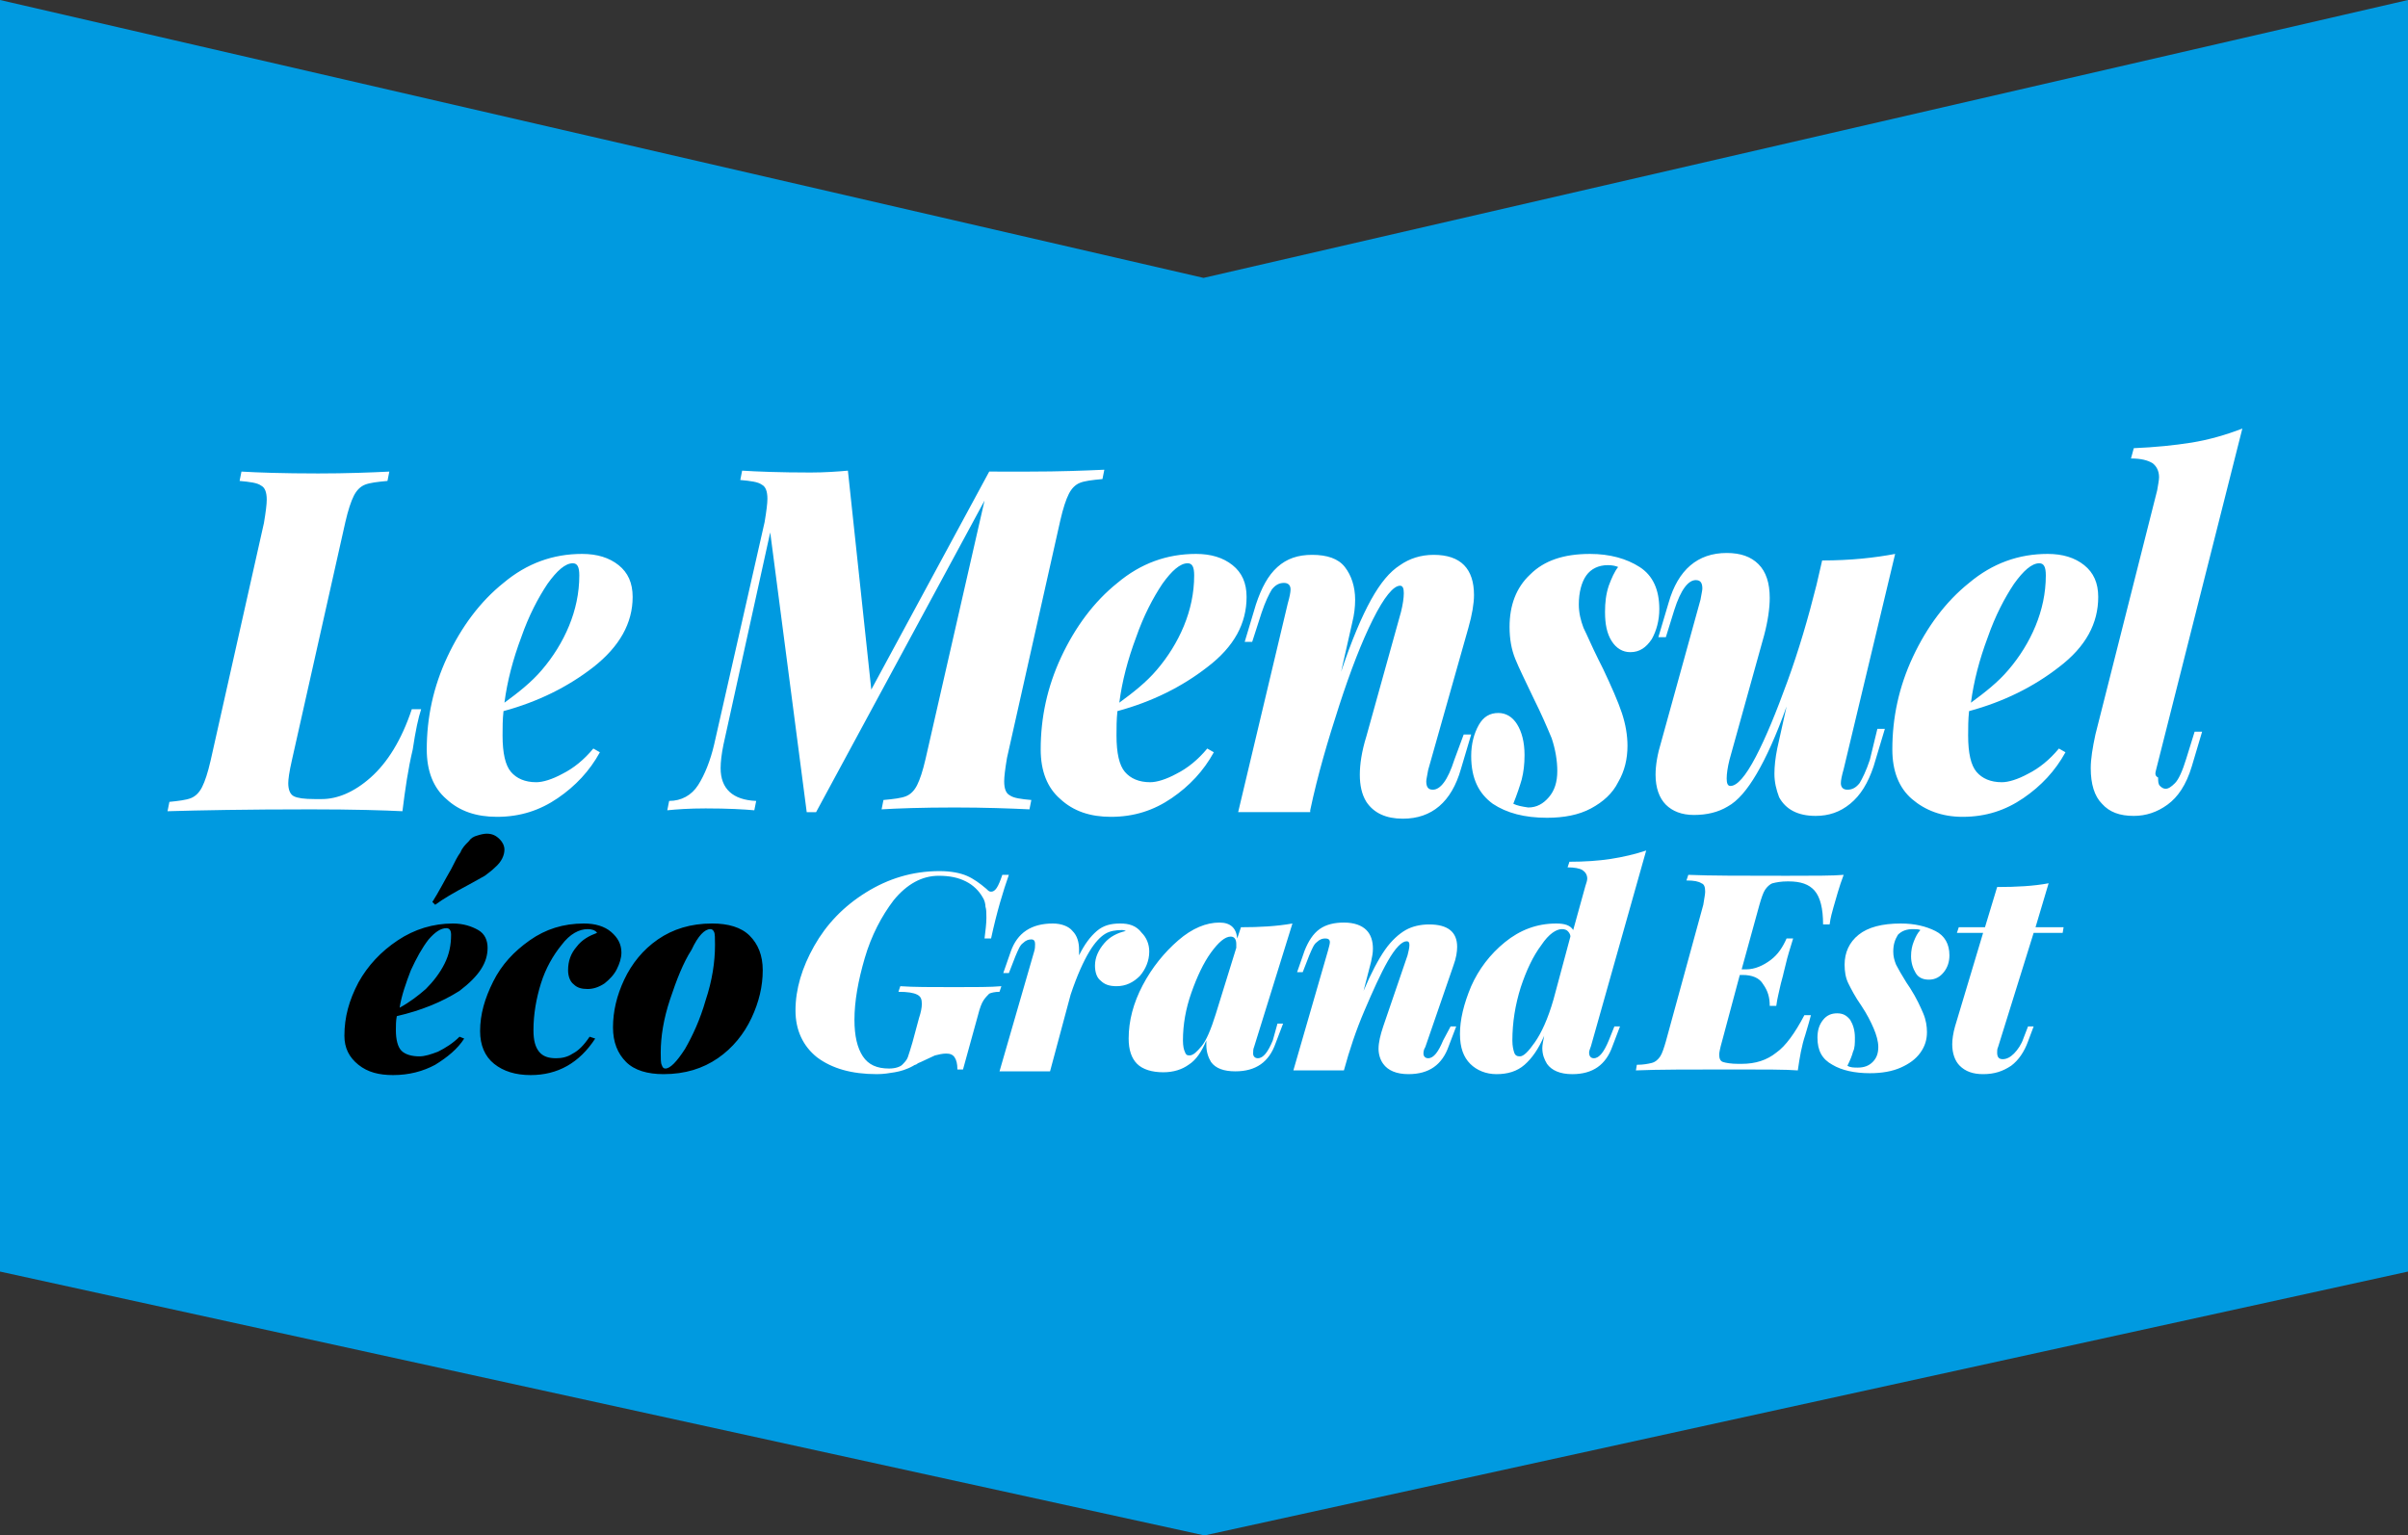 <?xml version="1.0" encoding="utf-8"?>
<!-- Generator: Adobe Illustrator 26.3.1, SVG Export Plug-In . SVG Version: 6.00 Build 0)  -->
<svg version="1.1" id="Calque_1" xmlns="http://www.w3.org/2000/svg" xmlns:xlink="http://www.w3.org/1999/xlink" x="0px" y="0px"
	 viewBox="0 0 257.3 164.1" style="enable-background:new 0 0 257.3 164.1;" xml:space="preserve">
<rect x="0" y="0" width="257.3" height="164.1" fill="#333333" stroke="none"/>
<style type="text/css">
	.st0{fill:#009AE0;}
	.st1{fill:#FFFFFF;}
</style>
<g>
	<polygon class="st0" points="257.3,135.9 257.3,0 128.6,29.7 0,0 0,135.9 128.7,164.1 	"/>
	<g>
		<path class="st1" d="M230.4,82.2l9.2-36.4c-1.8,0.7-3.6,1.2-5.4,1.5c-1.9,0.3-3.9,0.5-6.2,0.6l-0.3,1.1c1.1,0,1.8,0.2,2.3,0.5
			c0.4,0.3,0.7,0.8,0.7,1.5c0,0.3-0.1,0.8-0.2,1.4l-6.6,26.1c-0.3,1.4-0.5,2.6-0.5,3.6c0,1.7,0.4,3,1.2,3.8c0.8,0.9,1.9,1.3,3.4,1.3
			c1.3,0,2.5-0.4,3.6-1.2c1.1-0.8,2-2.1,2.6-4.1l1.1-3.7h-0.8l-0.9,2.9c-0.4,1.3-0.8,2.2-1.2,2.6c-0.4,0.4-0.7,0.6-1,0.6
			c-0.2,0-0.4-0.1-0.6-0.3c-0.2-0.2-0.2-0.5-0.2-0.9C230.2,82.9,230.3,82.6,230.4,82.2 M217.9,60.2c0.5,0,0.7,0.4,0.7,1.3
			c0,1.9-0.4,3.7-1.1,5.4c-0.7,1.7-1.7,3.3-2.9,4.7c-1.1,1.3-2.5,2.4-4,3.5c0.3-2.3,0.9-4.6,1.8-7c0.8-2.3,1.8-4.2,2.8-5.7
			C216.2,61,217.1,60.2,217.9,60.2 M224.2,63.8c0-1.5-0.5-2.6-1.5-3.4c-1-0.8-2.3-1.2-3.9-1.2c-3.1,0-5.9,1-8.4,3.1
			c-2.5,2-4.5,4.7-6,7.9c-1.5,3.2-2.2,6.5-2.2,9.9c0,2.3,0.7,4.1,2.1,5.3s3.2,1.9,5.4,1.9c2.5,0,4.6-0.7,6.5-2
			c1.9-1.3,3.4-2.9,4.5-4.9L220,80c-1,1.2-2.1,2.1-3.3,2.7c-1.1,0.6-2.1,0.9-2.8,0.9c-1.2,0-2.1-0.4-2.7-1.1c-0.6-0.7-0.9-2-0.9-3.9
			c0-0.8,0-1.7,0.1-2.6c3.7-1,6.9-2.6,9.6-4.7C222.9,69.1,224.2,66.6,224.2,63.8 M199.8,81.2c-0.4,1.2-0.8,2-1.1,2.5
			c-0.4,0.5-0.8,0.7-1.3,0.7c-0.4,0-0.7-0.2-0.7-0.7c0-0.3,0.1-0.8,0.3-1.5l5.5-23c-2.1,0.4-4.7,0.7-7.8,0.7l-0.6,2.6
			c-0.9,3.6-1.9,7-3.1,10.3c-1.2,3.3-2.3,6-3.4,8.1c-1.1,2.1-2,3.1-2.7,3.1c-0.3,0-0.4-0.3-0.4-0.8c0-0.5,0.1-1.2,0.3-2l3.7-13.3
			c0.4-1.5,0.6-2.9,0.6-4c0-1.6-0.4-2.8-1.2-3.6c-0.8-0.8-1.9-1.2-3.4-1.2c-3.1,0-5.2,1.8-6.2,5.3l-1.1,3.7h0.8l0.9-2.9
			c0.7-2.2,1.5-3.2,2.3-3.2c0.5,0,0.7,0.3,0.7,0.9c0,0.2-0.1,0.6-0.2,1.2l-4.2,15.2c-0.4,1.3-0.6,2.5-0.6,3.5c0,1.4,0.4,2.5,1.1,3.2
			c0.7,0.7,1.7,1.1,3,1.1c1.4,0,2.6-0.3,3.6-0.9c1.1-0.6,2.1-1.8,3.1-3.5c1-1.7,2.1-4.1,3.2-7.2l-1,4.5c-0.2,1-0.3,1.9-0.3,2.7
			c0,0.9,0.2,1.7,0.5,2.5c0.7,1.3,2,2,3.9,2c1.4,0,2.6-0.4,3.7-1.3c1.1-0.9,1.9-2.2,2.5-4l1.2-4h-0.8L199.8,81.2z M161.7,85.9
			c0.4-1,0.7-1.9,0.9-2.6c0.2-0.8,0.3-1.6,0.3-2.6c0-1.4-0.3-2.5-0.8-3.3c-0.5-0.8-1.2-1.2-2-1.2c-0.9,0-1.6,0.4-2.1,1.3
			c-0.5,0.9-0.8,2-0.8,3.3c0,2.4,0.8,4,2.3,5.1c1.5,1,3.4,1.5,5.8,1.5c1.8,0,3.4-0.3,4.7-1c1.3-0.7,2.3-1.6,2.9-2.8
			c0.7-1.2,1-2.5,1-3.9c0-1.1-0.2-2.3-0.6-3.5c-0.4-1.2-1.1-2.8-2-4.7l-0.5-1c-0.7-1.4-1.2-2.6-1.6-3.4c-0.3-0.8-0.5-1.6-0.5-2.5
			c0-1.3,0.3-2.4,0.8-3.1c0.5-0.7,1.3-1.1,2.3-1.1c0.5,0,0.9,0.1,1.1,0.2c-0.4,0.5-0.7,1.2-1,2c-0.3,0.9-0.4,1.8-0.4,2.8
			c0,1.3,0.2,2.3,0.7,3.1c0.5,0.8,1.2,1.2,2,1.2c1,0,1.7-0.5,2.3-1.4c0.5-0.9,0.8-2,0.8-3.2c0-2.1-0.7-3.6-2.1-4.5
			c-1.4-0.9-3.2-1.4-5.3-1.4c-2.8,0-4.9,0.7-6.4,2.2c-1.5,1.4-2.2,3.3-2.2,5.6c0,1.3,0.2,2.4,0.6,3.4c0.4,1,1.1,2.4,2,4.3
			c0.8,1.6,1.4,3,1.9,4.2c0.4,1.2,0.6,2.4,0.6,3.5c0,1.2-0.3,2.1-0.9,2.8c-0.6,0.7-1.3,1.1-2.2,1.1
			C162.6,86.2,162.1,86.1,161.7,85.9 M155.4,81.2c-0.7,2.2-1.5,3.2-2.3,3.2c-0.5,0-0.7-0.3-0.7-0.9c0-0.2,0.1-0.6,0.2-1.2l4.3-15.2
			c0.4-1.4,0.6-2.6,0.6-3.5c0-2.8-1.4-4.3-4.3-4.3c-1.4,0-2.6,0.4-3.6,1.1c-1.1,0.7-2.1,1.9-3.1,3.7c-1,1.8-2.1,4.4-3.2,7.7l1.2-5.3
			c0.2-0.8,0.3-1.6,0.3-2.4c0-1.4-0.4-2.6-1.1-3.5c-0.7-0.9-1.9-1.3-3.5-1.3c-1.5,0-2.7,0.4-3.7,1.3c-1,0.9-1.7,2.2-2.3,4l-1.2,4
			h0.8l1-3.1c0.4-1.2,0.8-2,1.1-2.5c0.4-0.5,0.8-0.7,1.3-0.7c0.4,0,0.7,0.2,0.7,0.7c0,0.3-0.1,0.8-0.3,1.5l-5.3,22.3h7.7l0-0.3v0.1
			c0.8-3.8,1.9-7.5,3.1-11.2c1.2-3.7,2.4-6.8,3.6-9.2c1.2-2.4,2.2-3.6,2.9-3.6c0.3,0,0.4,0.3,0.4,0.8c0,0.5-0.1,1.2-0.3,2l-3.7,13.3
			c-0.5,1.6-0.7,3-0.7,4.1c0,1.1,0.2,2.1,0.7,2.9c0.8,1.2,2.1,1.8,3.9,1.8c3.1,0,5.2-1.8,6.2-5.3l1.1-3.7h-0.8L155.4,81.2z
			 M126.9,60.2c0.5,0,0.7,0.4,0.7,1.3c0,1.9-0.4,3.7-1.1,5.4c-0.7,1.7-1.7,3.3-2.9,4.7c-1.1,1.3-2.5,2.4-4,3.5
			c0.3-2.3,0.9-4.6,1.8-7c0.8-2.3,1.8-4.2,2.8-5.7C125.2,61,126.1,60.2,126.9,60.2 M133.2,63.8c0-1.5-0.5-2.6-1.5-3.4
			c-1-0.8-2.3-1.2-3.9-1.2c-3.1,0-5.9,1-8.4,3.1c-2.5,2-4.5,4.7-6,7.9c-1.5,3.2-2.2,6.5-2.2,9.9c0,2.3,0.7,4.1,2.1,5.3
			c1.4,1.3,3.2,1.9,5.4,1.9c2.5,0,4.6-0.7,6.5-2c1.9-1.3,3.4-2.9,4.5-4.9L129,80c-1,1.2-2.1,2.1-3.3,2.7c-1.1,0.6-2.1,0.9-2.8,0.9
			c-1.2,0-2.1-0.4-2.7-1.1c-0.6-0.7-0.9-2-0.9-3.9c0-0.8,0-1.7,0.1-2.6c3.7-1,6.9-2.6,9.6-4.7C131.9,69.1,133.2,66.6,133.2,63.8
			 M105.7,50.4L93.1,73.7l-2.5-23.4c-1.1,0.1-2.5,0.2-4,0.2c-3.3,0-5.7-0.1-7.3-0.2l-0.2,1c1.1,0.1,1.9,0.2,2.3,0.5
			c0.4,0.2,0.6,0.7,0.6,1.5c0,0.5-0.1,1.3-0.3,2.5l-5.4,23.8c-0.4,1.7-1,3.2-1.7,4.3c-0.7,1.1-1.8,1.7-3.1,1.7l-0.2,1
			c1-0.1,2.3-0.2,4.1-0.2c2.4,0,4.1,0.1,5.2,0.2l0.2-1c-2.5-0.1-3.8-1.3-3.8-3.5c0-0.7,0.1-1.5,0.3-2.5l5-22.7l3.9,29.9h1l18-33.3
			l-6.3,27.6c-0.3,1.3-0.6,2.2-0.9,2.8c-0.3,0.6-0.7,1-1.2,1.2c-0.5,0.2-1.3,0.3-2.4,0.4l-0.2,1c1.6-0.1,4.3-0.2,7.8-0.2
			c3.2,0,5.9,0.1,8,0.2l0.2-1c-1.1-0.1-1.9-0.2-2.3-0.5c-0.4-0.2-0.6-0.7-0.6-1.5c0-0.5,0.1-1.3,0.3-2.5l5.7-25.4
			c0.3-1.3,0.6-2.2,0.9-2.8c0.3-0.6,0.7-1,1.2-1.2c0.5-0.2,1.3-0.3,2.4-0.4l0.2-1c-2.2,0.1-4.8,0.2-8,0.2H105.7z M61.2,60.2
			c0.5,0,0.7,0.4,0.7,1.3c0,1.9-0.4,3.7-1.1,5.4c-0.7,1.7-1.7,3.3-2.9,4.7c-1.1,1.3-2.5,2.4-4,3.5c0.3-2.3,0.9-4.6,1.8-7
			c0.8-2.3,1.8-4.2,2.8-5.7C59.5,61,60.4,60.2,61.2,60.2 M67.6,63.8c0-1.5-0.5-2.6-1.5-3.4c-1-0.8-2.3-1.2-3.9-1.2
			c-3.1,0-5.9,1-8.4,3.1c-2.5,2-4.5,4.7-6,7.9c-1.5,3.2-2.2,6.5-2.2,9.9c0,2.3,0.7,4.1,2.1,5.3c1.4,1.3,3.2,1.9,5.4,1.9
			c2.5,0,4.6-0.7,6.5-2c1.9-1.3,3.4-2.9,4.5-4.9L63.4,80c-1,1.2-2.1,2.1-3.3,2.7c-1.1,0.6-2.1,0.9-2.8,0.9c-1.2,0-2.1-0.4-2.7-1.1
			s-0.9-2-0.9-3.9c0-0.8,0-1.7,0.1-2.6c3.7-1,6.9-2.6,9.6-4.7C66.2,69.1,67.6,66.6,67.6,63.8 M45,75.8h-1c-1.1,3.3-2.6,5.7-4.4,7.3
			c-1.8,1.6-3.6,2.3-5.2,2.3h-0.8c-1.1,0-1.8-0.1-2.2-0.3c-0.4-0.2-0.6-0.7-0.6-1.4c0-0.4,0.1-1.2,0.4-2.5l5.7-25.4
			c0.3-1.3,0.6-2.2,0.9-2.8c0.3-0.6,0.7-1,1.2-1.2s1.3-0.3,2.4-0.4l0.2-1c-2,0.1-4.6,0.2-7.6,0.2c-3.8,0-6.5-0.1-8.2-0.2l-0.2,1
			c1.1,0.1,1.9,0.2,2.3,0.5c0.4,0.2,0.6,0.7,0.6,1.5c0,0.5-0.1,1.3-0.3,2.5l-5.7,25.4c-0.3,1.3-0.6,2.2-0.9,2.8
			c-0.3,0.6-0.7,1-1.2,1.2c-0.5,0.2-1.3,0.3-2.3,0.4l-0.2,1c3.4-0.1,8.4-0.2,15.3-0.2c4.6,0,7.8,0.1,9.8,0.2
			c0.3-2.4,0.6-4.5,1.1-6.6C44.4,78.1,44.7,76.7,45,75.8"/>
		<path class="st1" d="M162.4,112.9c-0.3,0-0.5-0.1-0.6-0.4c-0.1-0.3-0.2-0.7-0.2-1.3c0-1.9,0.3-3.8,0.9-5.7
			c0.6-1.8,1.3-3.3,2.2-4.5c0.8-1.2,1.6-1.7,2.2-1.7c0.3,0,0.5,0.1,0.6,0.2c0.1,0.1,0.3,0.3,0.3,0.6l-1.8,6.7
			c-0.6,2.1-1.3,3.6-2,4.6S162.8,112.9,162.4,112.9 M171.9,111.2c-0.5,1.2-1,1.9-1.6,1.9c-0.3,0-0.5-0.2-0.5-0.6
			c0-0.2,0.1-0.4,0.2-0.7l5.9-20.9c-1.2,0.4-2.5,0.7-3.8,0.9c-1.3,0.2-2.8,0.3-4.4,0.3l-0.2,0.6c0.7,0,1.3,0.1,1.6,0.3
			c0.3,0.2,0.5,0.5,0.5,0.9c0,0.2-0.1,0.5-0.2,0.8l-1.3,4.7c-0.3-0.5-0.9-0.7-1.8-0.7c-2.1,0-3.9,0.7-5.5,2
			c-1.6,1.3-2.8,2.9-3.6,4.7c-0.8,1.9-1.2,3.6-1.2,5.1c0,1.5,0.4,2.5,1.1,3.2c0.7,0.7,1.7,1.1,2.8,1.1c1.2,0,2.2-0.3,3-1
			c0.8-0.7,1.5-1.7,2.1-3.1c-0.1,0.5-0.2,1-0.2,1.3c0,0.7,0.2,1.2,0.5,1.7c0.5,0.7,1.4,1.1,2.7,1.1c2.2,0,3.6-1,4.3-3l0.8-2.1h-0.6
			L171.9,111.2z M154.2,111.2c-0.5,1.2-1,1.9-1.6,1.9c-0.3,0-0.5-0.2-0.5-0.5c0-0.1,0-0.4,0.2-0.7l3-8.7c0.3-0.8,0.4-1.5,0.4-2
			c0-1.6-1-2.4-3-2.4c-0.9,0-1.8,0.2-2.5,0.6c-0.7,0.4-1.5,1.1-2.2,2.1c-0.7,1-1.5,2.5-2.3,4.4l0.8-3.1c0.1-0.5,0.2-0.9,0.2-1.4
			c0-0.8-0.2-1.5-0.7-2c-0.5-0.5-1.3-0.8-2.4-0.8c-1,0-1.9,0.2-2.6,0.7c-0.7,0.5-1.2,1.3-1.6,2.3l-0.8,2.3h0.6l0.7-1.8
			c0.3-0.7,0.5-1.2,0.8-1.4c0.3-0.3,0.6-0.4,0.9-0.4c0.3,0,0.5,0.1,0.5,0.4c0,0.2-0.1,0.5-0.2,0.9l-3.7,12.8h5.4l0-0.1v0.1
			c0.6-2.2,1.3-4.3,2.2-6.4c0.9-2.1,1.7-3.9,2.5-5.3c0.8-1.4,1.5-2.1,2-2.1c0.2,0,0.3,0.1,0.3,0.4c0,0.3-0.1,0.7-0.2,1.1l-2.6,7.6
			c-0.3,0.9-0.5,1.7-0.5,2.4c0,0.6,0.2,1.2,0.5,1.6c0.5,0.7,1.4,1.1,2.7,1.1c2.2,0,3.6-1,4.3-3l0.8-2.1h-0.6L154.2,111.2z
			 M127.1,112.8c-0.3,0-0.4-0.1-0.5-0.4c-0.1-0.2-0.2-0.6-0.2-1.2c0-1.7,0.3-3.4,0.9-5.1c0.6-1.7,1.3-3.2,2.1-4.3
			c0.8-1.1,1.5-1.7,2.1-1.7c0.4,0,0.6,0.3,0.6,0.8c0,0.2,0,0.3,0,0.4l-2.2,7.1c-0.5,1.6-1,2.8-1.5,3.4
			C127.9,112.4,127.5,112.8,127.1,112.8 M136,111.2c-0.5,1.2-1,1.9-1.6,1.9c-0.3,0-0.5-0.2-0.5-0.5c0-0.2,0-0.5,0.1-0.7l4.1-13.2
			c-1.7,0.3-3.5,0.4-5.5,0.4l-0.4,1.2c-0.1-1.1-0.7-1.7-1.9-1.7c-1.4,0-2.9,0.6-4.4,1.9c-1.5,1.3-2.8,2.9-3.8,4.8
			c-1,1.9-1.5,3.8-1.5,5.7c0,1.2,0.3,2.1,0.9,2.7c0.6,0.6,1.6,0.9,2.8,0.9c1.1,0,2-0.3,2.7-0.8c0.8-0.5,1.4-1.4,1.9-2.6
			c0,0.1,0,0.3,0,0.5c0,0.7,0.2,1.3,0.5,1.8c0.5,0.7,1.4,1,2.6,1c2.2,0,3.6-1,4.3-3l0.8-2.1h-0.6L136,111.2z M119.7,98.7
			c-1,0-1.8,0.2-2.5,0.8s-1.3,1.4-1.9,2.6c0-0.1,0-0.3,0-0.6c0-0.8-0.2-1.5-0.7-2c-0.4-0.5-1.2-0.8-2.1-0.8c-2.3,0-3.8,1-4.5,3
			l-0.8,2.3h0.6l0.7-1.8c0.3-0.7,0.5-1.2,0.8-1.4c0.3-0.3,0.6-0.4,0.9-0.4c0.3,0,0.4,0.2,0.4,0.5c0,0.2,0,0.5-0.1,0.8l-3.7,12.8h5.4
			l2.2-8.2c0.7-2.1,1.4-3.6,2-4.6c0.6-1,1.2-1.6,1.7-1.9s1.1-0.4,1.8-0.4c0,0,0.2,0,0.4,0.1c-0.9,0.2-1.7,0.6-2.3,1.3
			c-0.6,0.7-1,1.5-1,2.4c0,0.7,0.2,1.3,0.6,1.6c0.4,0.4,0.9,0.6,1.7,0.6c1,0,1.8-0.4,2.5-1.1c0.6-0.7,1-1.6,1-2.6
			c0-0.8-0.3-1.5-0.8-2C121.4,98.9,120.6,98.7,119.7,98.7 M95,114.2c-1.3,0-2.2-0.4-2.8-1.3c-0.6-0.9-0.9-2.2-0.9-3.9
			c0-2,0.4-4.2,1.1-6.6c0.7-2.4,1.8-4.5,3.1-6.2c1.4-1.7,3-2.6,4.8-2.6c1.2,0,2.1,0.2,2.9,0.6c0.8,0.4,1.4,1,1.8,1.7
			c0.2,0.3,0.3,0.7,0.3,1c0.1,0.3,0.1,0.7,0.1,1.2c0,0.6-0.1,1.4-0.2,2.2h0.7c0.6-2.8,1.3-5.1,1.9-6.8h-0.7
			c-0.2,0.6-0.4,1.1-0.6,1.4c-0.2,0.3-0.4,0.4-0.6,0.4c-0.2,0-0.3-0.1-0.5-0.3c-0.7-0.6-1.4-1.1-2.1-1.4c-0.7-0.3-1.7-0.5-2.9-0.5
			c-2.9,0-5.5,0.8-7.9,2.3c-2.4,1.5-4.2,3.4-5.5,5.7c-1.3,2.3-2,4.6-2,6.9c0,2.1,0.8,3.8,2.3,5c1.6,1.2,3.7,1.8,6.4,1.8
			c0.7,0,1.3-0.1,1.9-0.2c0.6-0.1,1.3-0.3,2-0.7c0.1-0.1,0.3-0.1,0.4-0.2s0.2-0.1,0.4-0.2c0.6-0.3,1.1-0.5,1.5-0.7
			c0.4-0.1,0.8-0.2,1.2-0.2c0.4,0,0.7,0.1,0.9,0.4c0.2,0.3,0.3,0.7,0.3,1.3h0.6l1.6-5.8c0.2-0.8,0.4-1.3,0.6-1.6
			c0.2-0.3,0.4-0.5,0.6-0.7c0.2-0.1,0.6-0.2,1.1-0.2l0.2-0.6c-1.1,0.1-2.8,0.1-5,0.1c-2.5,0-4.4,0-5.8-0.1l-0.2,0.6
			c1,0,1.6,0.1,2,0.3c0.4,0.2,0.5,0.5,0.5,1c0,0.4-0.1,0.9-0.3,1.5l-0.7,2.6c-0.2,0.7-0.4,1.3-0.5,1.6c-0.1,0.3-0.4,0.6-0.6,0.8
			C96.2,114,95.7,114.2,95,114.2"/>
		<path d="M75.9,99.3c0.2,0,0.3,0.1,0.4,0.3c0.1,0.2,0.1,0.7,0.1,1.4c0,1.8-0.3,3.8-1,5.9c-0.6,2.1-1.4,3.8-2.2,5.2
			c-0.9,1.4-1.6,2.1-2.1,2.1c-0.2,0-0.3-0.1-0.4-0.4c-0.1-0.2-0.1-0.7-0.1-1.3c0-1.7,0.3-3.6,1-5.7s1.4-3.9,2.3-5.3
			C74.6,100,75.3,99.3,75.9,99.3 M65.5,109.8c0,1.6,0.5,2.8,1.4,3.7c0.9,0.9,2.3,1.3,4,1.3c2.3,0,4.2-0.6,5.8-1.7
			c1.6-1.1,2.8-2.6,3.6-4.3c0.8-1.7,1.2-3.4,1.2-5.1c0-1.6-0.5-2.8-1.4-3.7c-0.9-0.9-2.3-1.3-4-1.3c-2.3,0-4.2,0.6-5.8,1.7
			c-1.6,1.1-2.8,2.6-3.6,4.3C65.9,106.4,65.5,108.1,65.5,109.8 M62.8,99.3c0.4,0,0.8,0.1,1,0.4c-0.8,0.3-1.6,0.7-2.2,1.5
			c-0.6,0.7-0.9,1.5-0.9,2.5c0,0.6,0.2,1.2,0.6,1.5c0.4,0.4,0.9,0.5,1.5,0.5c0.6,0,1.2-0.2,1.8-0.6c0.5-0.4,1-0.9,1.3-1.5
			c0.3-0.6,0.5-1.2,0.5-1.8c0-0.9-0.4-1.6-1.1-2.2c-0.7-0.6-1.7-0.9-2.9-0.9c-2.2,0-4.1,0.6-5.8,1.8c-1.7,1.2-3,2.6-3.9,4.4
			c-0.9,1.8-1.4,3.5-1.4,5.3c0,1.5,0.5,2.7,1.5,3.5c1,0.8,2.3,1.2,3.9,1.2c2.9,0,5.2-1.3,6.9-3.9l-0.6-0.2c-0.6,0.9-1.2,1.5-1.8,1.8
			c-0.6,0.4-1.2,0.5-1.8,0.5c-0.8,0-1.4-0.2-1.8-0.7c-0.4-0.5-0.6-1.2-0.6-2.3c0-1.7,0.3-3.4,0.8-5s1.3-3,2.2-4.1
			C60.9,99.8,61.9,99.3,62.8,99.3 M46.2,96.4l0.3,0.3c0.8-0.6,2-1.3,3.5-2.1c0.7-0.4,1.3-0.7,1.8-1c0.4-0.3,0.8-0.6,1.1-0.9
			c0.7-0.6,1-1.3,1-1.9c0-0.4-0.2-0.8-0.5-1.1c-0.4-0.4-0.8-0.6-1.4-0.6c-0.3,0-0.7,0.1-1,0.2c-0.4,0.1-0.7,0.3-0.9,0.6
			c-0.4,0.4-0.7,0.7-0.9,1.2c-0.3,0.4-0.6,1-1,1.8C47.5,94.1,46.9,95.3,46.2,96.4 M47.7,99.2c0.3,0,0.5,0.2,0.5,0.7
			c0,1.1-0.2,2.1-0.7,3.1c-0.5,1-1.2,1.9-2,2.7c-0.8,0.7-1.7,1.4-2.8,2c0.2-1.3,0.7-2.7,1.2-4c0.6-1.3,1.2-2.4,1.9-3.3
			C46.5,99.6,47.1,99.2,47.7,99.2 M52.1,101.3c0-0.8-0.3-1.5-1-1.9c-0.7-0.4-1.6-0.7-2.7-0.7c-2.1,0-4.1,0.6-5.9,1.8
			c-1.8,1.2-3.2,2.7-4.2,4.5c-1,1.9-1.5,3.7-1.5,5.7c0,1.3,0.5,2.3,1.5,3.1s2.2,1.1,3.7,1.1c1.7,0,3.2-0.4,4.5-1.1
			c1.3-0.8,2.4-1.7,3.1-2.8l-0.5-0.2c-0.7,0.7-1.5,1.2-2.3,1.6c-0.8,0.3-1.4,0.5-2,0.5c-0.8,0-1.5-0.2-1.9-0.6
			c-0.4-0.4-0.6-1.2-0.6-2.2c0-0.5,0-1,0.1-1.5c2.6-0.6,4.8-1.5,6.7-2.7C51.2,104.3,52.1,102.9,52.1,101.3"/>
		<path class="st1" d="M217.3,99.7h3.1l0.1-0.6h-3l1.4-4.7c-1.6,0.3-3.4,0.4-5.5,0.4l-1.3,4.3h-2.8l-0.2,0.6h2.8l-3,10
			c-0.2,0.7-0.3,1.4-0.3,1.9c0,1,0.3,1.8,0.8,2.3c0.6,0.6,1.4,0.9,2.5,0.9c1.2,0,2.1-0.3,3-0.9c0.8-0.6,1.4-1.5,1.8-2.6l0.6-1.6
			h-0.6l-0.5,1.3c-0.2,0.6-0.6,1.2-1,1.6c-0.4,0.4-0.8,0.6-1.2,0.6c-0.4,0-0.6-0.2-0.6-0.7c0-0.2,0-0.4,0.1-0.6L217.3,99.7z
			 M197.4,113.9c0.3-0.6,0.5-1.1,0.6-1.5c0.2-0.4,0.2-0.9,0.2-1.5c0-0.8-0.2-1.4-0.5-1.9c-0.4-0.5-0.8-0.7-1.4-0.7
			c-0.6,0-1.1,0.2-1.5,0.7c-0.4,0.5-0.6,1.1-0.6,1.9c0,1.4,0.5,2.3,1.6,2.9c1,0.6,2.4,0.9,4,0.9c1.3,0,2.4-0.2,3.3-0.6
			c0.9-0.4,1.6-0.9,2.1-1.6c0.5-0.7,0.7-1.4,0.7-2.2c0-0.6-0.1-1.3-0.4-2c-0.3-0.7-0.7-1.6-1.4-2.7l-0.4-0.6
			c-0.5-0.8-0.9-1.5-1.1-1.9c-0.2-0.5-0.3-0.9-0.3-1.4c0-0.8,0.2-1.3,0.5-1.8c0.4-0.4,0.9-0.6,1.6-0.6c0.3,0,0.6,0,0.8,0.1
			c-0.3,0.3-0.5,0.7-0.7,1.2c-0.2,0.5-0.3,1-0.3,1.6c0,0.7,0.2,1.3,0.5,1.8c0.3,0.5,0.8,0.7,1.4,0.7c0.7,0,1.2-0.3,1.6-0.8
			c0.4-0.5,0.6-1.1,0.6-1.8c0-1.2-0.5-2.1-1.5-2.6c-1-0.5-2.2-0.8-3.7-0.8c-2,0-3.5,0.4-4.5,1.2c-1,0.8-1.5,1.9-1.5,3.2
			c0,0.7,0.1,1.4,0.4,2c0.3,0.6,0.7,1.4,1.4,2.4c0.6,0.9,1,1.7,1.3,2.4c0.3,0.7,0.5,1.4,0.5,2c0,0.7-0.2,1.2-0.6,1.6
			c-0.4,0.4-0.9,0.6-1.6,0.6C198.1,114.1,197.7,114.1,197.4,113.9 M190.9,93.6c-4.7,0-8.2,0-10.5-0.1l-0.2,0.6
			c0.8,0,1.3,0.1,1.6,0.3c0.3,0.1,0.4,0.4,0.4,0.9c0,0.3-0.1,0.7-0.2,1.4l-4,14.6c-0.2,0.7-0.4,1.3-0.6,1.6
			c-0.2,0.3-0.5,0.6-0.9,0.7c-0.4,0.1-0.9,0.2-1.6,0.2l-0.1,0.6c2.3-0.1,5.9-0.1,10.5-0.1c3.2,0,5.5,0,6.8,0.1
			c0.2-1.4,0.4-2.6,0.8-3.8c0.3-1,0.5-1.7,0.6-2.1h-0.7c-1,1.9-2,3.3-3,4c-1,0.8-2.2,1.2-3.7,1.2h-0.4c-0.7,0-1.3-0.1-1.6-0.2
			c-0.3-0.1-0.4-0.4-0.4-0.8c0-0.2,0.1-0.7,0.3-1.4l1.9-7.1h0.3c1,0,1.8,0.3,2.2,1c0.5,0.7,0.7,1.4,0.7,2.3h0.7
			c0.1-0.8,0.3-1.5,0.4-2c0.1-0.5,0.3-1.1,0.4-1.6l0.2-0.8c0.2-0.9,0.5-1.8,0.8-2.8h-0.7c-0.4,0.9-0.9,1.7-1.7,2.3
			c-0.8,0.6-1.7,1-2.6,1h-0.5l1.9-6.9c0.2-0.7,0.4-1.3,0.6-1.6c0.2-0.3,0.5-0.6,0.8-0.7c0.4-0.1,0.9-0.2,1.6-0.2h0.1
			c1.3,0,2.2,0.3,2.8,1c0.6,0.7,0.9,1.9,0.9,3.6h0.7c0.1-0.8,0.3-1.4,0.4-1.8c0.3-1,0.6-2.2,1.1-3.5
			C195.9,93.6,193.8,93.6,190.9,93.6"/>
	</g>
</g>
</svg>
